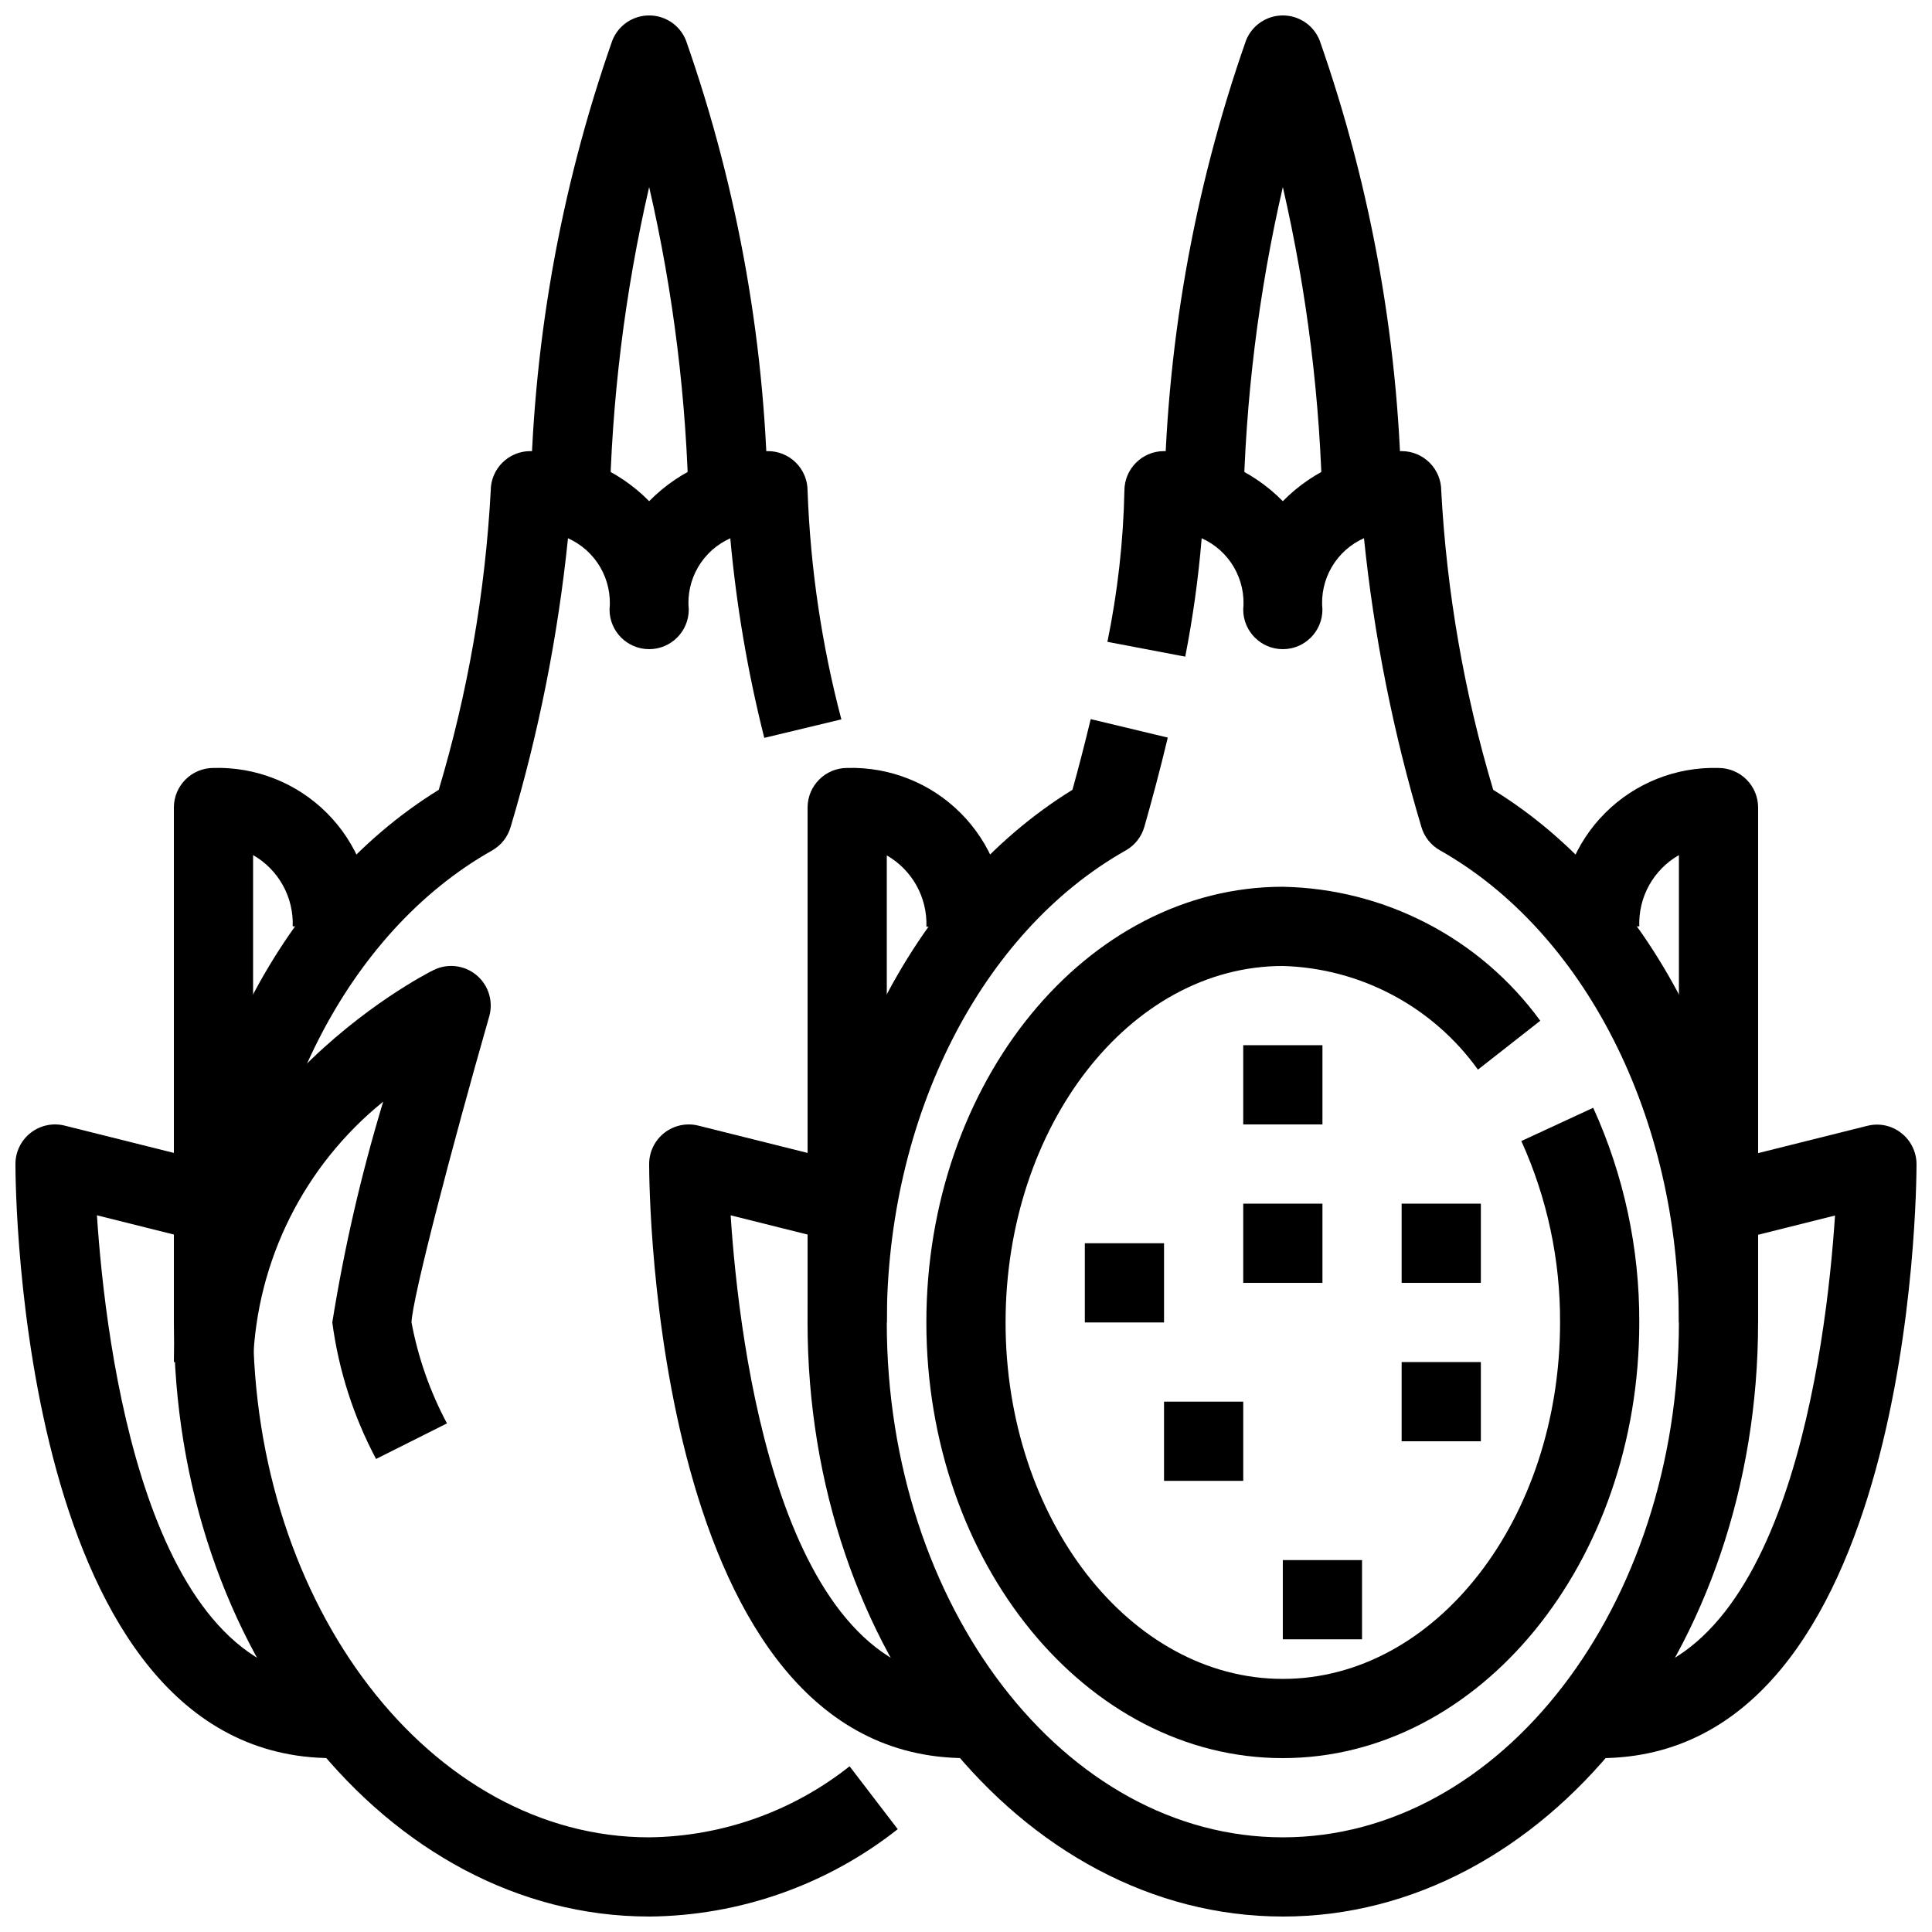 <?xml version="1.0" encoding="UTF-8"?>
<!-- Uploaded to: ICON Repo, www.svgrepo.com, Generator: ICON Repo Mixer Tools -->
<svg width="800px" height="800px" version="1.1" viewBox="144 144 512 512" xmlns="http://www.w3.org/2000/svg">
 <defs>
  <clipPath id="f">
   <path d="m358 263h252v388.9h-252z"/>
  </clipPath>
  <clipPath id="e">
   <path d="m452 148.09h64v130.91h-64z"/>
  </clipPath>
  <clipPath id="d">
   <path d="m567 442h84.902v168h-84.902z"/>
  </clipPath>
  <clipPath id="c">
   <path d="m190 263h192v388.9h-192z"/>
  </clipPath>
  <clipPath id="b">
   <path d="m284 148.09h64v130.91h-64z"/>
  </clipPath>
  <clipPath id="a">
   <path d="m148.09 441h84.906v169h-84.906z"/>
  </clipPath>
 </defs>
 <path d="m483.96 609.92c-52.094 0-94.465-51.797-94.465-115.46 0-63.66 42.371-115.46 94.465-115.46v0.004c27.047 0.508 52.293 13.648 68.227 35.508l-16.52 12.953v-0.004c-12.004-16.723-31.129-26.883-51.707-27.465-40.504 0-73.473 42.371-73.473 94.465s32.969 94.465 73.473 94.465 73.473-42.371 73.473-94.465v-0.004c0.082-16.574-3.422-32.973-10.262-48.07l19.051-8.816h-0.004c8.121 17.863 12.285 37.27 12.207 56.887 0 63.66-42.371 115.46-94.465 115.46z"/>
 <g clip-path="url(#f)">
  <path d="m483.96 651.9c-69.453 0-125.95-70.629-125.95-157.44 0-59.941 27.414-114.79 70.199-141.15 1.555-5.594 3.211-11.953 4.84-18.734l20.426 4.891c-2.098 8.785-4.281 16.879-6.191 23.594l-0.004 0.004c-0.746 2.668-2.519 4.934-4.93 6.297-38.48 21.727-63.344 70.84-63.344 125.1 0 75.234 47.086 136.45 104.96 136.45s104.96-61.211 104.96-136.45c0-54.266-24.863-103.38-63.344-125.13h-0.004c-2.41-1.363-4.184-3.629-4.93-6.297-7.445-24.938-12.523-50.52-15.18-76.41-3.586 1.598-6.582 4.285-8.559 7.68-1.977 3.394-2.832 7.324-2.453 11.234 0 5.797-4.699 10.496-10.496 10.496-5.793 0-10.492-4.699-10.492-10.496 0.371-3.906-0.492-7.828-2.469-11.219-1.973-3.391-4.961-6.074-8.543-7.676-0.871 10.531-2.324 21.004-4.356 31.375l-20.625-3.926c2.711-13.184 4.219-26.586 4.504-40.043 0-5.797 4.699-10.496 10.496-10.496 11.844 0.043 23.184 4.82 31.484 13.266 8.305-8.445 19.645-13.223 31.488-13.266 2.785 0 5.457 1.105 7.422 3.074 1.969 1.969 3.074 4.637 3.074 7.422 1.445 26.871 6.066 53.48 13.773 79.266 42.781 26.367 70.195 81.207 70.195 141.15 0 86.816-56.5 157.44-125.95 157.44z"/>
 </g>
 <g clip-path="url(#e)">
  <path d="m494.46 278.82c-0.535-28.703-4.055-57.277-10.496-85.258-6.449 27.977-9.969 56.551-10.492 85.258h-20.992c0.398-42.285 7.742-84.219 21.734-124.12 1.59-3.992 5.453-6.609 9.75-6.609 4.301 0 8.164 2.617 9.754 6.609 13.992 39.906 21.336 81.84 21.734 124.12z"/>
 </g>
 <path d="m609.92 494.46h-20.992v-123.85c-3.309 1.891-6.035 4.648-7.887 7.981-1.852 3.332-2.754 7.106-2.609 10.914h-20.992c-0.328-11.234 3.992-22.105 11.938-30.051s18.816-12.262 30.047-11.934c2.785 0 5.453 1.105 7.422 3.074s3.074 4.637 3.074 7.422z"/>
 <path d="m379.01 494.46h-20.992v-136.45c0-5.797 4.699-10.496 10.496-10.496 11.23-0.328 22.102 3.988 30.047 11.934 7.945 7.945 12.266 18.816 11.938 30.051h-10.496l-10.496 0.082c0.133-3.805-0.773-7.578-2.621-10.906-1.852-3.328-4.574-6.09-7.875-7.984z"/>
 <g clip-path="url(#d)">
  <path d="m567.93 609.92v-20.992c49.457 0 60.109-88.324 62.367-122.8l-28.34 7.086-5.082-20.363 41.984-10.496 0.004 0.004c3.133-0.805 6.461-0.098 8.996 1.91 2.531 1.977 4.023 5.004 4.039 8.219 0 6.422-0.953 157.44-83.969 157.44z"/>
 </g>
 <path d="m400 609.92c-83.012 0-83.969-151.02-83.969-157.44v0.004c0-3.231 1.488-6.281 4.035-8.27 2.547-1.988 5.867-2.695 9-1.914l41.984 10.496-5.082 20.363-28.34-7.086c2.258 34.531 12.914 122.86 62.371 122.86z"/>
 <g clip-path="url(#c)">
  <path d="m316.03 651.9c-69.453 0-125.95-70.625-125.95-157.44 0-59.941 27.414-114.79 70.199-141.15l-0.004 0.004c7.707-25.785 12.328-52.395 13.773-79.266 0-5.797 4.699-10.496 10.496-10.496 11.844 0.043 23.184 4.82 31.488 13.266 8.305-8.445 19.641-13.223 31.488-13.266 2.781 0 5.453 1.105 7.422 3.074s3.074 4.637 3.074 7.422c0.734 20.465 3.738 40.789 8.953 60.594l-20.426 4.902c-4.379-17.371-7.391-35.055-9.008-52.891-3.582 1.598-6.57 4.277-8.547 7.668-1.977 3.387-2.836 7.309-2.461 11.215 0 5.797-4.699 10.496-10.496 10.496s-10.496-4.699-10.496-10.496c0.371-3.906-0.492-7.828-2.465-11.219-1.977-3.391-4.965-6.074-8.547-7.676-2.656 25.902-7.738 51.492-15.176 76.441-0.75 2.672-2.523 4.934-4.934 6.301-38.48 21.703-63.344 70.816-63.344 125.08 0 75.234 47.086 136.45 104.96 136.45 19.305-0.215 37.988-6.84 53.121-18.828l12.762 16.668c-18.785 14.809-41.961 22.957-65.883 23.152z"/>
 </g>
 <g clip-path="url(#b)">
  <path d="m326.53 278.82c-0.539-28.703-4.055-57.277-10.496-85.258-6.453 27.977-9.969 56.551-10.496 85.258h-20.992c0.398-42.285 7.742-84.219 21.738-124.12 1.59-3.992 5.453-6.609 9.75-6.609s8.16 2.617 9.75 6.609c13.996 39.906 21.34 81.84 21.738 124.12z"/>
 </g>
 <path d="m211.07 494.46h-20.992v-136.45c0-5.797 4.699-10.496 10.496-10.496 11.23-0.328 22.102 3.988 30.047 11.934 7.949 7.945 12.266 18.816 11.938 30.051h-20.992c0.141-3.809-0.762-7.582-2.613-10.91-1.852-3.332-4.578-6.094-7.883-7.984z"/>
 <g clip-path="url(#a)">
  <path d="m232.06 609.92c-83.012 0-83.969-151.02-83.969-157.44 0-3.231 1.488-6.281 4.035-8.27 2.547-1.988 5.867-2.695 9-1.914l41.984 10.496-5.082 20.363-28.34-7.086c2.262 34.531 12.914 122.86 62.371 122.86z"/>
 </g>
 <path d="m243.66 530.64c-5.992-11.273-9.918-23.527-11.598-36.184 3.168-19.781 7.676-39.328 13.488-58.504-20.941 16.926-33.52 42.094-34.48 69h-20.992c0-68.676 65.969-102.45 68.781-103.86v0.004c3.723-1.863 8.195-1.352 11.398 1.309 3.203 2.656 4.531 6.957 3.391 10.961-9.984 34.91-20.406 74.793-20.594 81.09 1.754 9.348 4.918 18.367 9.395 26.758z"/>
 <path d="m515.45 462.98h20.992v20.992h-20.992z"/>
 <path d="m431.49 473.47h20.992v20.992h-20.992z"/>
 <path d="m452.48 515.45h20.992v20.992h-20.992z"/>
 <path d="m483.96 557.44h20.992v20.992h-20.992z"/>
 <path d="m515.45 504.96h20.992v20.992h-20.992z"/>
 <path d="m473.47 420.99h20.992v20.992h-20.992z"/>
 <path d="m473.47 462.98h20.992v20.992h-20.992z"/>
</svg>